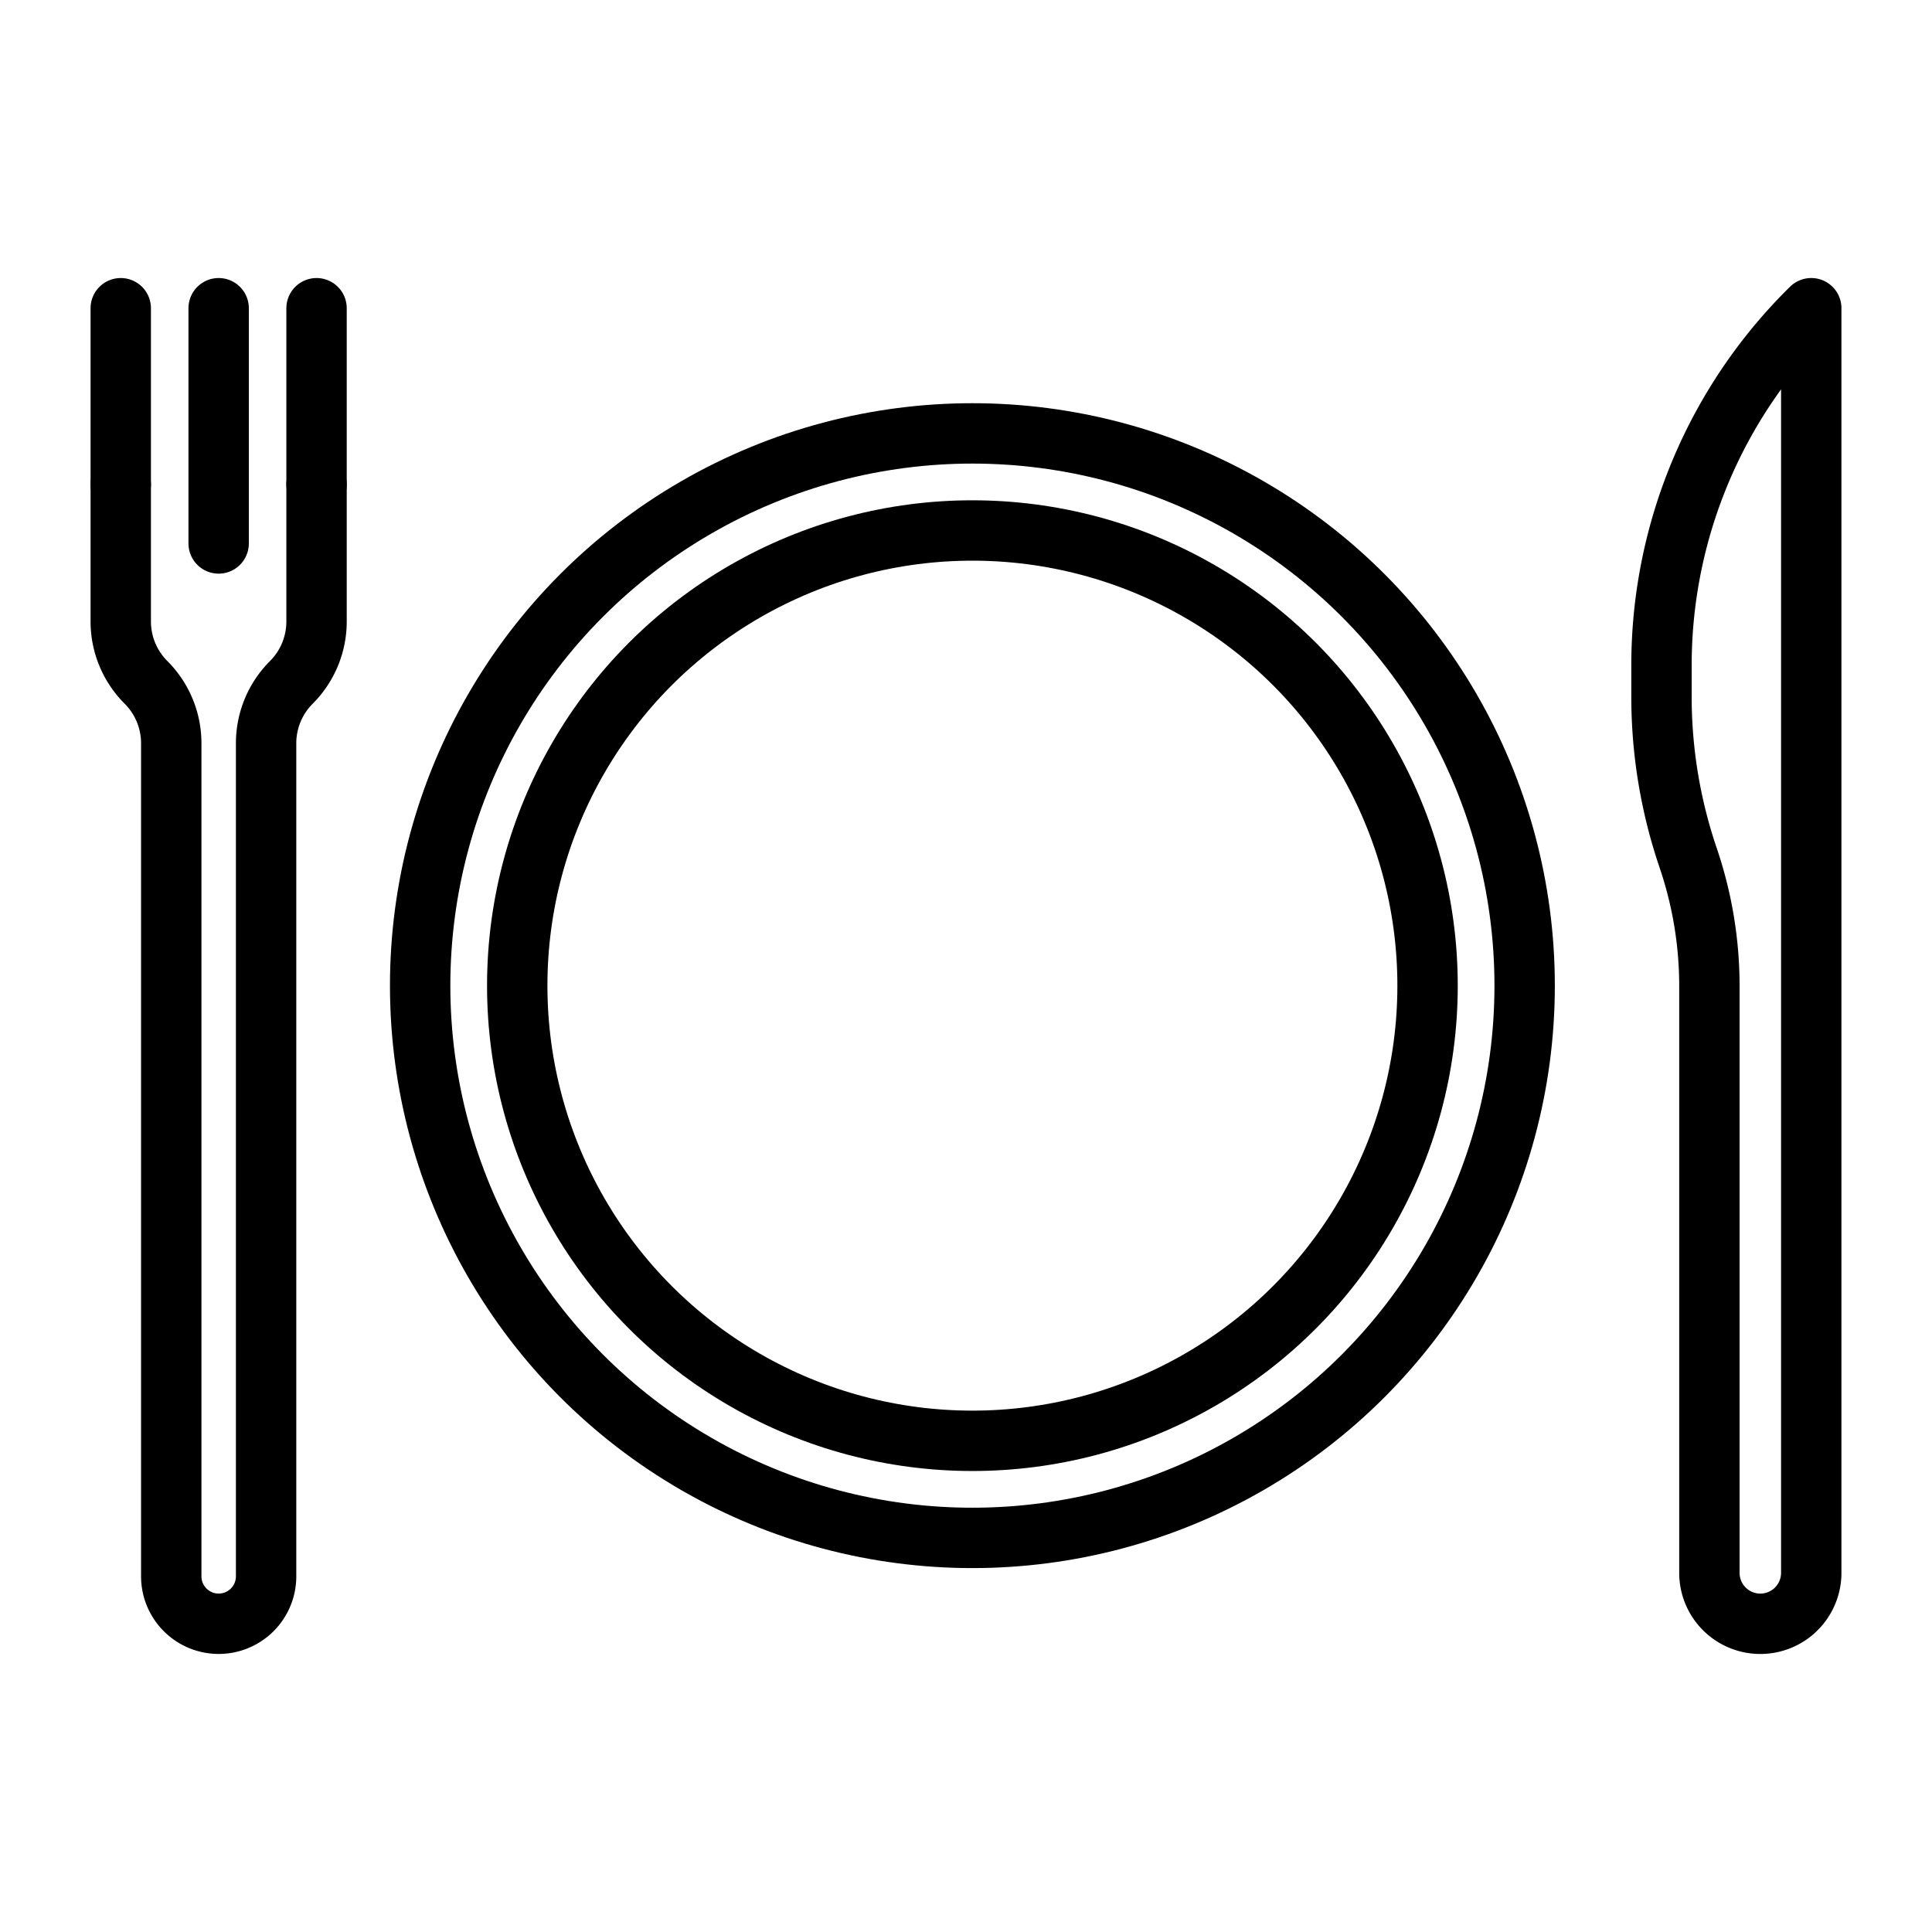 <svg id="icons" xmlns="http://www.w3.org/2000/svg" viewBox="0 0 64 64"><defs><style>.cls-1{fill:none;stroke:#000;stroke-linecap:round;stroke-linejoin:round;stroke-width:2px;}</style></defs><title>receipt</title><g id="plates"><circle class="cls-1" cx="32.212" cy="32.651" r="15.078"/><circle class="cls-1" cx="32.212" cy="32.651" r="18.294"/><path class="cls-1" d="M10.486,16.05v4.539a2.851,2.851,0,0,1-.835,2.016l-.001.001a2.851,2.851,0,0,0-.835,2.016V52.218a1.571,1.571,0,0,1-1.571,1.571h0a1.571,1.571,0,0,1-1.571-1.571V24.622a2.851,2.851,0,0,0-.835-2.016l-.001-.001A2.851,2.851,0,0,1,4,20.589V16.05"/><line class="cls-1" x1="4" y1="16.05" x2="4" y2="10.21"/><line class="cls-1" x1="10.486" y1="16.05" x2="10.486" y2="10.21"/><line class="cls-1" x1="7.243" y1="18.003" x2="7.243" y2="10.21"/><path class="cls-1" d="M60,10.21V52.103a1.687,1.687,0,0,1-1.687,1.687h0a1.687,1.687,0,0,1-1.687-1.687V32.665a13.171,13.171,0,0,0-.703-4.245l-0-.001a16.577,16.577,0,0,1-.884-5.342V22.036A16.577,16.577,0,0,1,60,10.21Z"/></g></svg>